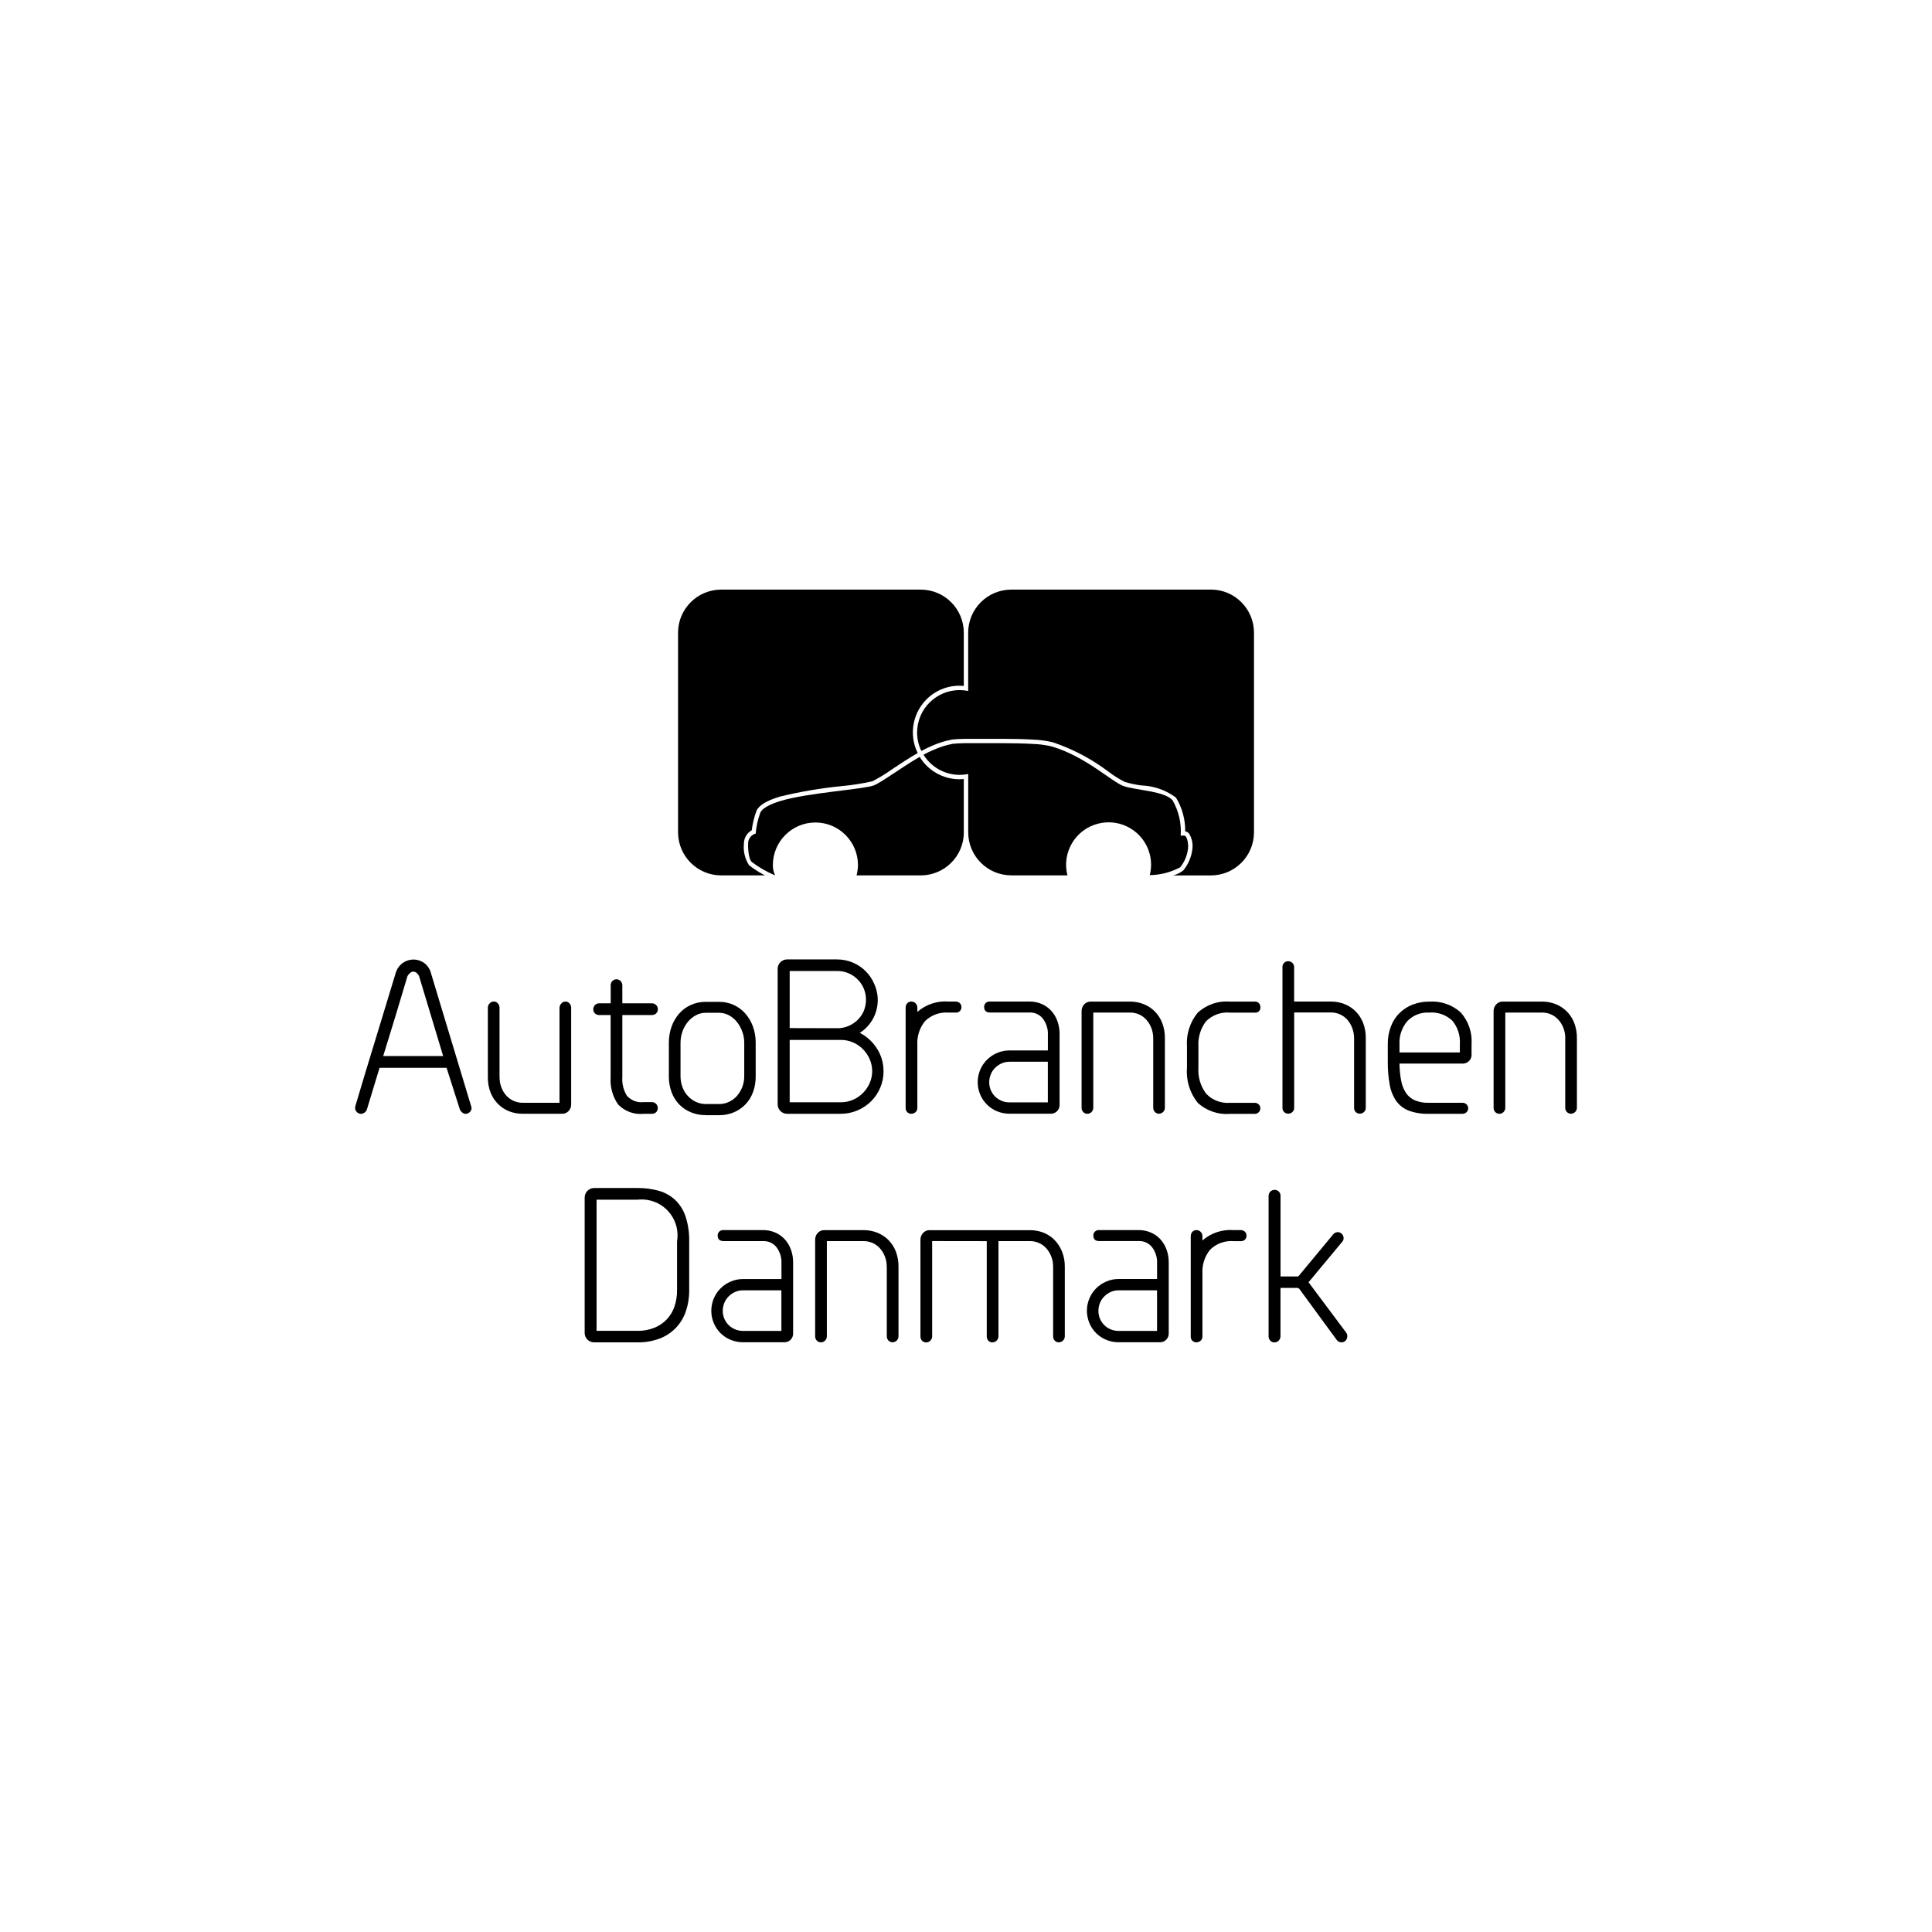 <?xml version="1.0" encoding="UTF-8"?>
<svg id="Layer_1" data-name="Layer 1" xmlns="http://www.w3.org/2000/svg" viewBox="0 0 500 500">
  <g>
    <path id="Path_1" data-name="Path 1" d="m121.98,286.43c0,.06.01.11.03.17.02.06.03.11.03.17,0,.39-.17.76-.46,1.03-.28.29-.67.46-1.08.46-.32,0-.63-.12-.87-.34-.24-.19-.43-.42-.58-.68l-3.48-10.9h-17.34l-3.31,10.9c-.13.29-.34.53-.6.71-.27.2-.6.31-.94.31-.8-.04-1.44-.68-1.48-1.48,0-.17.01-.35.06-.51,1.71-5.78,3.45-11.54,5.22-17.29,1.77-5.75,3.53-11.53,5.28-17.34.81-2.51,3.51-3.89,6.02-3.08.48.16.93.39,1.34.68.79.6,1.37,1.44,1.65,2.4l10.51,34.8Zm-13.52-33.83c-.15-.31-.37-.58-.63-.8-.24-.22-.54-.34-.87-.34-.33,0-.64.14-.87.37-.25.22-.46.48-.63.77-.99,3.35-2.03,6.8-3.11,10.36-1.08,3.56-2.14,7.01-3.18,10.35h15.52l-6.24-20.71Z"/>
    <path id="Path_2" data-name="Path 2" d="m129.29,278.77c-.01.93.15,1.85.49,2.71.29.77.73,1.48,1.28,2.09.53.57,1.17,1.03,1.88,1.34.72.32,1.5.49,2.28.49h9.58v-24.53c0-.43.16-.84.46-1.16.27-.32.66-.51,1.08-.51.41,0,.79.17,1.05.49.27.29.42.66.43,1.06v25.1c0,.62-.23,1.23-.66,1.68-.45.48-1.08.74-1.73.71h-10.21c-1.17.01-2.33-.2-3.43-.63-1.07-.42-2.04-1.05-2.85-1.85-.86-.85-1.53-1.87-1.97-2.99-.49-1.27-.74-2.63-.71-4v-18.03c0-.4.17-.78.46-1.06.27-.31.67-.49,1.08-.49.41,0,.79.17,1.05.49.27.29.42.66.43,1.06v18.04Z"/>
    <path id="Path_3" data-name="Path 3" d="m158.04,254.98c0-.4.15-.79.43-1.08.27-.3.65-.46,1.05-.46.85,0,1.53.69,1.54,1.54v4.68h7.59c.83-.05,1.55.59,1.6,1.43,0,.04,0,.07,0,.11,0,.4-.15.78-.43,1.06-.3.29-.7.44-1.11.43h-7.65v16.09c-.12,1.69.3,3.38,1.2,4.83,1.1,1.21,2.71,1.81,4.33,1.62h2.11c.42-.01.82.15,1.11.46.28.29.43.68.43,1.09,0,.4-.15.78-.43,1.05-.3.29-.7.44-1.11.43h-2.11c-2.46.26-4.9-.64-6.62-2.42-1.43-2.06-2.11-4.55-1.94-7.05v-16.1h-3.01c-.81.01-1.47-.63-1.48-1.44,0-.02,0-.03,0-.05,0-.4.15-.79.43-1.08.27-.3.65-.46,1.05-.46h3.03v-4.67Z"/>
    <path id="Path_4" data-name="Path 4" d="m182.63,288.59c-1.3.02-2.59-.23-3.79-.71-1.14-.46-2.17-1.15-3.03-2.02-.88-.91-1.56-1.99-2-3.18-.49-1.32-.73-2.72-.71-4.14v-8.66c-.01-1.44.23-2.87.71-4.22.44-1.23,1.11-2.37,1.97-3.36.84-.95,1.87-1.71,3.02-2.22,1.2-.54,2.5-.81,3.82-.8h3.48c2.6-.03,5.08,1.08,6.79,3.03.86.99,1.53,2.13,1.97,3.36.49,1.35.73,2.79.71,4.23v8.66c.02,1.41-.22,2.81-.71,4.14-.44,1.19-1.12,2.27-2,3.18-.86.87-1.89,1.56-3.02,2.02-1.19.48-2.46.72-3.74.71h-3.48Zm3.48-2.86c.89,0,1.77-.2,2.57-.58.78-.37,1.48-.89,2.05-1.54,1.22-1.41,1.89-3.21,1.88-5.08v-8.66c0-.99-.17-1.96-.51-2.89-.32-.9-.78-1.73-1.37-2.48-.56-.71-1.26-1.3-2.05-1.73-.79-.43-1.67-.66-2.57-.66h-3.48c-.9,0-1.78.22-2.57.66-.8.44-1.51,1.02-2.08,1.73-.6.74-1.06,1.58-1.37,2.48-.32.93-.49,1.9-.49,2.89v8.66c0,.95.16,1.9.49,2.79.3.84.77,1.62,1.37,2.28.59.65,1.29,1.17,2.08,1.54.8.38,1.68.58,2.57.58h3.48Z"/>
    <path id="Path_5" data-name="Path 5" d="m228.67,277.23c0,1.47-.29,2.93-.87,4.28-1.12,2.66-3.24,4.76-5.91,5.87-1.36.58-2.83.87-4.31.87h-13.75c-1.35.07-2.5-.97-2.57-2.32,0-.08,0-.17,0-.25v-34.81c-.07-1.35.97-2.5,2.32-2.57.08,0,.16,0,.24,0h12.84c1.4,0,2.79.27,4.08.83,2.5,1.05,4.48,3.04,5.53,5.54,2.06,4.56.47,9.93-3.74,12.64,1.81.93,3.33,2.33,4.42,4.04,1.13,1.75,1.72,3.8,1.7,5.88Zm-11.98-11.12c.99,0,1.97-.19,2.89-.58.88-.37,1.68-.9,2.37-1.57.68-.66,1.23-1.46,1.6-2.34.76-1.85.76-3.93,0-5.78-.76-1.79-2.18-3.21-3.97-3.97-.91-.39-1.9-.58-2.89-.58h-12.32v14.78l12.32.03Zm-12.32,3.02v16.14h13.24c1.07,0,2.13-.21,3.11-.63.96-.41,1.83-1,2.57-1.73.74-.74,1.34-1.61,1.77-2.57.44-.98.66-2.04.66-3.11,0-1.08-.22-2.15-.66-3.14-.42-.97-1.02-1.85-1.77-2.6-.74-.74-1.61-1.32-2.57-1.73-.98-.42-2.04-.64-3.11-.63h-13.24Z"/>
    <path id="Path_6" data-name="Path 6" d="m234.38,260.75c0-.4.13-.79.4-1.09.28-.31.67-.47,1.09-.46.85.01,1.53.7,1.54,1.54v1.14c2.23-1.95,5.15-2.91,8.1-2.68h1.77c.41-.02.81.13,1.11.4.28.26.44.64.43,1.03.03.76-.55,1.39-1.31,1.43-.04,0-.08,0-.12,0h-1.88c-2.27-.19-4.51.62-6.13,2.22-1.4,1.74-2.1,3.94-1.97,6.16v16.32c0,.4-.16.78-.46,1.05-.29.28-.68.43-1.08.43-.41.02-.8-.14-1.09-.43-.27-.29-.41-.66-.4-1.05v-26.02Z"/>
    <path id="Path_7" data-name="Path 7" d="m254.69,260.63c-.03-.76.55-1.39,1.31-1.43.04,0,.08,0,.12,0h10.33c1.08-.01,2.15.2,3.14.63.93.4,1.76.99,2.45,1.73.7.77,1.24,1.67,1.6,2.65.39,1.06.58,2.18.58,3.31v18.43c.02,1.24-.96,2.26-2.2,2.28-.03,0-.05,0-.08,0h-10.67c-1.11,0-2.2-.2-3.23-.63-1.97-.81-3.54-2.37-4.36-4.33-1.3-3.07-.61-6.62,1.73-8.99.75-.75,1.64-1.35,2.62-1.77,1.02-.44,2.12-.66,3.23-.66h9.93v-4.16c.05-1.44-.39-2.86-1.26-4.02-.82-1.08-2.12-1.69-3.48-1.63h-10.21c-1.03,0-1.54-.48-1.54-1.43Zm16.49,24.65v-10.5h-9.93c-.71,0-1.41.14-2.05.43-.63.28-1.2.67-1.68,1.16-.48.48-.86,1.05-1.11,1.68-.27.65-.4,1.35-.4,2.05-.02,2.1,1.25,4,3.19,4.79.65.27,1.35.41,2.05.4h9.93Z"/>
    <path id="Path_8" data-name="Path 8" d="m298.45,268.73c.01-.93-.15-1.85-.49-2.71-.3-.77-.73-1.49-1.28-2.11-.52-.58-1.17-1.05-1.88-1.37-.72-.32-1.5-.49-2.28-.49h-9.58v24.55c.02.45-.15.88-.46,1.2-.28.29-.68.46-1.09.45-.4,0-.78-.16-1.05-.45-.28-.29-.43-.68-.43-1.09v-25.05c0-.63.23-1.24.66-1.71.44-.49,1.07-.76,1.73-.74h10.21c1.16,0,2.31.21,3.39.63,1.08.41,2.06,1.04,2.89,1.85.86.85,1.53,1.87,1.97,2.99.49,1.29.74,2.66.71,4.04v17.97c0,.85-.69,1.53-1.54,1.54-.4,0-.78-.16-1.05-.45-.28-.29-.43-.68-.43-1.09v-17.98Z"/>
    <path id="Path_9" data-name="Path 9" d="m324.75,259.2c.76-.03,1.39.55,1.43,1.31,0,.04,0,.08,0,.12.1.69-.38,1.33-1.07,1.43-.12.02-.24.02-.35,0h-6.45c-2.31-.21-4.59.63-6.22,2.28-1.4,1.87-2.09,4.18-1.94,6.51v5.43c-.17,2.43.55,4.85,2.02,6.79,1.59,1.66,3.84,2.52,6.13,2.34h6.45c.79,0,1.43.64,1.43,1.43s-.64,1.43-1.43,1.43h-6.45c-3.08.25-6.12-.81-8.37-2.91-2.04-2.58-3.02-5.85-2.74-9.13v-5.37c-.23-3.14.74-6.25,2.71-8.7,2.26-2.13,5.32-3.2,8.42-2.94h6.44Z"/>
    <path id="Path_10" data-name="Path 10" d="m331.89,250.3c-.02-.41.14-.82.43-1.11.28-.28.66-.44,1.05-.43.4,0,.79.15,1.09.43.3.29.47.69.46,1.11v8.9h9.58c1.16,0,2.31.21,3.39.63,1.08.41,2.06,1.04,2.89,1.85.86.85,1.53,1.87,1.97,2.99.5,1.29.74,2.66.71,4.04v18.03c0,.4-.16.78-.46,1.05-.29.28-.68.43-1.08.43-.81.01-1.47-.63-1.48-1.44,0-.01,0-.03,0-.04v-17.91c.01-.95-.15-1.9-.49-2.8-.29-.79-.73-1.51-1.28-2.14-.52-.58-1.17-1.05-1.88-1.37-.72-.32-1.5-.49-2.28-.49h-9.58v24.71c0,.4-.16.78-.46,1.05-.29.28-.68.43-1.09.43-.81.01-1.47-.63-1.48-1.44,0-.01,0-.03,0-.04v-36.46Z"/>
    <path id="Path_11" data-name="Path 11" d="m362.18,275.23c.02,1.47.16,2.94.43,4.39.19,1.13.61,2.21,1.22,3.18.56.85,1.35,1.52,2.28,1.94,1.14.47,2.36.7,3.6.66h8.73c.4-.02.79.12,1.09.4.57.54.59,1.44.04,2.01-.28.29-.67.45-1.07.44h-8.84c-1.74.05-3.47-.23-5.11-.83-1.29-.51-2.41-1.38-3.22-2.51-.86-1.27-1.43-2.71-1.68-4.22-.35-1.97-.51-3.96-.49-5.96v-4.45c-.03-1.61.25-3.2.83-4.7.5-1.31,1.28-2.5,2.28-3.48.98-.93,2.13-1.66,3.39-2.14,1.35-.5,2.78-.76,4.22-.74,2.99-.21,5.93.8,8.16,2.8,2.01,2.27,3.02,5.25,2.8,8.27v2.68c.02.61-.22,1.2-.66,1.63-.45.44-1.06.68-1.68.66h-16.31Zm15.63-2.86v-2.11c.16-2.22-.54-4.42-1.97-6.13-1.61-1.5-3.77-2.26-5.96-2.08-2.13-.12-4.2.69-5.67,2.22-1.41,1.67-2.14,3.81-2.02,5.99v2.11h15.63Z"/>
    <path id="Path_12" data-name="Path 12" d="m405.09,268.73c.01-.93-.15-1.85-.49-2.71-.3-.78-.73-1.49-1.29-2.11-.52-.58-1.17-1.05-1.88-1.37-.72-.32-1.5-.49-2.28-.49h-9.58v24.55c.02.45-.15.88-.46,1.2-.28.29-.67.46-1.08.45-.4,0-.79-.16-1.06-.45-.28-.29-.43-.68-.43-1.09v-25.05c0-.63.23-1.24.66-1.71.44-.49,1.07-.77,1.73-.74h10.21c1.16,0,2.31.21,3.39.63,1.08.41,2.06,1.05,2.89,1.85.86.85,1.53,1.87,1.97,2.99.49,1.29.74,2.66.71,4.04v17.97c0,.85-.69,1.53-1.54,1.54-.4,0-.79-.16-1.06-.45-.28-.29-.43-.68-.42-1.09v-17.98Z"/>
  </g>
  <g>
    <path id="Path_13" data-name="Path 13" d="m151.32,310.03c-.07-1.35.97-2.5,2.32-2.57.08,0,.16,0,.24,0h11.07c1.9-.03,3.79.22,5.62.74,1.58.45,3.03,1.28,4.22,2.4,1.22,1.19,2.12,2.66,2.65,4.28.66,2.07.97,4.23.92,6.39v12.66c.02,1.87-.28,3.74-.89,5.51-1.1,3.23-3.59,5.8-6.79,6.99-1.83.68-3.78,1.01-5.73.97h-11.07c-1.35.07-2.5-.97-2.57-2.32,0-.08,0-.17,0-.25v-34.81Zm23.9,11.24c.86-5.06-2.55-9.86-7.61-10.72-.88-.15-1.78-.17-2.66-.07h-10.56v33.94h10.56c1.51.03,3.01-.24,4.42-.8,1.22-.5,2.32-1.25,3.22-2.2.89-.95,1.56-2.08,1.97-3.31.45-1.35.67-2.77.66-4.19v-12.66Z"/>
    <path id="Path_14" data-name="Path 14" d="m185.73,319.78c-.03-.76.55-1.39,1.31-1.43.04,0,.08,0,.12,0h10.33c1.08-.01,2.15.2,3.14.63.93.4,1.76.99,2.45,1.73.7.77,1.24,1.67,1.6,2.65.39,1.06.58,2.18.58,3.31v18.43c.02,1.24-.96,2.26-2.19,2.28-.03,0-.06,0-.09,0h-10.67c-1.11,0-2.2-.21-3.22-.63-.98-.4-1.87-.99-2.62-1.73-3.18-3.2-3.18-8.38,0-11.58.75-.75,1.64-1.35,2.62-1.77,1.02-.44,2.11-.66,3.22-.66h9.93v-4.16c.05-1.44-.39-2.86-1.25-4.02-.82-1.07-2.11-1.68-3.47-1.63h-10.21c-1.04,0-1.57-.48-1.57-1.43Zm16.49,24.65v-10.5h-9.93c-.71,0-1.41.14-2.05.43-.63.28-1.2.67-1.68,1.16-.48.48-.86,1.05-1.11,1.68-.27.65-.4,1.35-.4,2.05-.02,2.1,1.25,4,3.2,4.79.65.27,1.35.4,2.05.4h9.93Z"/>
    <path id="Path_15" data-name="Path 15" d="m229.49,327.88c.01-.93-.15-1.85-.49-2.71-.3-.78-.73-1.49-1.28-2.11-.52-.58-1.17-1.05-1.88-1.37-.72-.32-1.5-.49-2.28-.49h-9.57v24.55c.02.45-.15.88-.46,1.2-.28.29-.67.46-1.08.45-.4,0-.79-.16-1.06-.45-.28-.29-.43-.68-.43-1.09v-25.05c0-.63.23-1.25.66-1.71.44-.49,1.07-.77,1.73-.74h10.21c1.16,0,2.31.21,3.4.63,1.08.41,2.06,1.05,2.89,1.85.86.85,1.53,1.87,1.97,2.99.49,1.29.74,2.66.71,4.04v17.97c0,.85-.69,1.53-1.54,1.54-.4,0-.79-.16-1.06-.45-.28-.29-.43-.68-.43-1.09v-17.98Z"/>
    <path id="Path_16" data-name="Path 16" d="m241.24,321.21v24.55c.02.45-.15.88-.46,1.2-.28.29-.68.46-1.09.45-.41.02-.81-.15-1.08-.45-.26-.3-.41-.69-.4-1.09v-25.05c0-.63.23-1.24.66-1.71.44-.49,1.07-.77,1.73-.74h26.01c1.16,0,2.31.21,3.4.63,1.07.41,2.04,1.04,2.85,1.85.85.86,1.51,1.88,1.97,2.99.51,1.28.77,2.66.74,4.04v17.97c0,.85-.69,1.53-1.54,1.54-.41.02-.81-.15-1.08-.45-.27-.3-.41-.69-.4-1.09v-17.97c.01-.93-.15-1.85-.49-2.71-.3-.77-.73-1.49-1.28-2.11-.52-.58-1.17-1.05-1.88-1.37-.72-.32-1.5-.49-2.28-.49h-8.22v24.55c.02.45-.15.88-.46,1.2-.28.29-.68.46-1.09.45-.41.02-.81-.15-1.08-.45-.26-.3-.41-.69-.4-1.09v-24.65l-14.15-.02Z"/>
    <path id="Path_17" data-name="Path 17" d="m282.95,319.78c-.03-.75.55-1.39,1.3-1.43.04,0,.08,0,.12,0h10.33c1.08-.01,2.15.2,3.14.63.93.4,1.77.99,2.45,1.73.7.77,1.25,1.67,1.6,2.65.39,1.06.58,2.18.58,3.31v18.43c.02,1.24-.96,2.26-2.19,2.28-.03,0-.06,0-.09,0h-10.67c-1.11,0-2.2-.2-3.22-.63-1.97-.8-3.55-2.36-4.36-4.33-1.29-3.07-.61-6.62,1.73-8.99.76-.75,1.65-1.35,2.63-1.77,1.02-.44,2.11-.66,3.22-.66h9.93v-4.16c.05-1.44-.4-2.86-1.26-4.02-.82-1.08-2.12-1.69-3.48-1.63h-10.21c-1.03,0-1.54-.48-1.54-1.43Zm16.49,24.65v-10.5h-9.93c-.71,0-1.41.14-2.05.43-.63.28-1.2.67-1.68,1.16-.48.48-.86,1.05-1.11,1.68-.27.65-.4,1.35-.4,2.05-.01,1.38.53,2.71,1.51,3.68.48.48,1.05.86,1.68,1.11.65.27,1.35.41,2.05.4h9.93Z"/>
    <path id="Path_18" data-name="Path 18" d="m308.17,319.9c0-.4.14-.79.4-1.09.27-.31.67-.47,1.08-.46.85,0,1.53.69,1.54,1.54v1.14c2.23-1.95,5.15-2.91,8.1-2.68h1.77c.41-.02.81.13,1.11.4.28.26.44.64.43,1.03.03.76-.55,1.39-1.31,1.43-.04,0-.08,0-.12,0h-1.88c-2.27-.19-4.51.62-6.13,2.22-1.4,1.74-2.1,3.94-1.97,6.16v16.32c0,.4-.16.78-.46,1.05-.29.28-.68.43-1.09.43-.4.02-.8-.14-1.08-.43-.27-.28-.41-.66-.4-1.05v-26.02Z"/>
    <path id="Path_19" data-name="Path 19" d="m348.39,344.88c.21.28.31.62.29.97,0,.4-.15.79-.43,1.09-.27.3-.65.46-1.05.46-.49,0-.96-.23-1.26-.63l-9.7-13.24c-.08-.04-.16-.09-.23-.14-.05-.04-.11-.07-.17-.08h-4.45v12.44c.02.45-.15.88-.46,1.2-.28.29-.67.46-1.08.46-.42.02-.83-.15-1.11-.46-.28-.29-.43-.68-.43-1.09v-36.39c0-.86.71-1.55,1.57-1.54.39,0,.77.16,1.06.43.31.29.47.69.46,1.11v20.88h4.39c.11,0,.21-.04.29-.11l8.9-10.73c.28-.39.72-.62,1.2-.63.42-.02.83.15,1.11.46.28.29.44.68.43,1.08.03.32-.08.63-.29.87l-8.78,10.56,9.75,13.04Z"/>
  </g>
  <g id="Group_3" data-name="Group 3">
    <path id="Path_20" data-name="Path 20" d="m249.43,215.39v-13.78c-.36.03-.74.06-1.11.06-4.21,0-8.12-2.2-10.31-5.79-4.65,2.67-9.85,6.59-11.87,7.38-2.57,1-17.04,1.9-24,3.99-1.45.44-4.71,1.51-5.37,3.07-.64,1.74-1.04,3.56-1.2,5.41-1.21.32-2.03,1.46-1.96,2.71,0,0-.1,3.66.98,4.67,1.86,1.39,3.88,2.54,6.02,3.44-.41-.83-.61-1.75-.59-2.68,0-6.08,4.93-11.01,11.01-11.01s11.01,4.93,11.01,11.01c-.01.91-.14,1.81-.36,2.68h16.6c6.16,0,11.16-4.99,11.16-11.15h0Z"/>
    <path id="Path_21" data-name="Path 21" d="m248.32,177.47c.37,0,.75.02,1.11.06v-13.78c0-6.16-4.99-11.16-11.15-11.16h-51.64c-6.16,0-11.16,5-11.16,11.16h0v51.64c0,6.16,5,11.16,11.16,11.16h11.34c-1.46-.74-2.84-1.62-4.13-2.63-1.05-1.63-1.52-3.57-1.33-5.5-.03-1.47.75-2.83,2.03-3.55.21-1.71.62-3.39,1.22-5.01.62-1.45,2.61-2.66,6.07-3.7,5.23-1.28,10.55-2.18,15.91-2.71,2.69-.24,5.37-.66,8.01-1.25,1.8-.93,3.53-1.99,5.18-3.17,2.01-1.34,4.34-2.88,6.56-4.15-2.96-5.97-.51-13.21,5.46-16.17,1.67-.83,3.52-1.26,5.39-1.25l-.03.02Z"/>
    <path id="Path_22" data-name="Path 22" d="m306.5,216.25h-.94c.22-3.18-.5-6.35-2.09-9.11-2.09-2.51-9.79-2.6-12.82-3.76-3.03-1.16-9.9-7.72-18.49-10.2-1.19-.28-2.41-.48-3.63-.58-1.45-.08-3.09-.23-8.44-.26h-10.65c-1.24.02-2.03.07-2.87.16-1.7.32-3.36.84-4.94,1.55-.9.38-1.78.8-2.63,1.27,2.43,3.93,7.05,5.92,11.57,4.99v15.07c0,6.16,4.99,11.16,11.15,11.16h14.53c-1.51-5.89,2.04-11.88,7.93-13.38,5.89-1.51,11.88,2.04,13.38,7.93.23.91.35,1.84.34,2.78-.01.88-.13,1.75-.34,2.61h.03c2.74-.04,5.43-.74,7.84-2.02,1.15-1.42,1.85-3.14,2.04-4.95.11-1.01-.21-3.24-.97-3.24Z"/>
    <g id="Group_2" data-name="Group 2">
      <path id="Path_23" data-name="Path 23" d="m313.36,152.59h-51.64c-6.16,0-11.16,5-11.16,11.16h0v15.07c-5.95-1.22-11.77,2.61-12.99,8.56-.15.72-.22,1.46-.23,2.19,0,1.66.38,3.3,1.11,4.78.88-.49,1.79-.93,2.72-1.32,1.69-.76,3.46-1.31,5.28-1.64.88-.1,1.68-.14,2.99-.17h10.88c4.47.03,6.32.14,7.69.23l.61.04c1.3.11,2.6.31,3.87.62,5.19,1.75,10.07,4.33,14.44,7.65,1.3.98,2.69,1.85,4.14,2.59,1.41.43,2.85.74,4.31.92,3.24.11,6.37,1.21,8.97,3.16,1.6,2.63,2.42,5.65,2.38,8.73.38.06.73.25.98.54.73,1.17,1.05,2.56.89,3.93-.22,2.07-1.04,4.02-2.36,5.63-.78.62-1.68,1.06-2.64,1.3h9.77c6.16,0,11.16-5,11.16-11.16h0v-51.66c0-6.16-4.99-11.16-11.15-11.16h-.02Z"/>
    </g>
  </g>
</svg>
